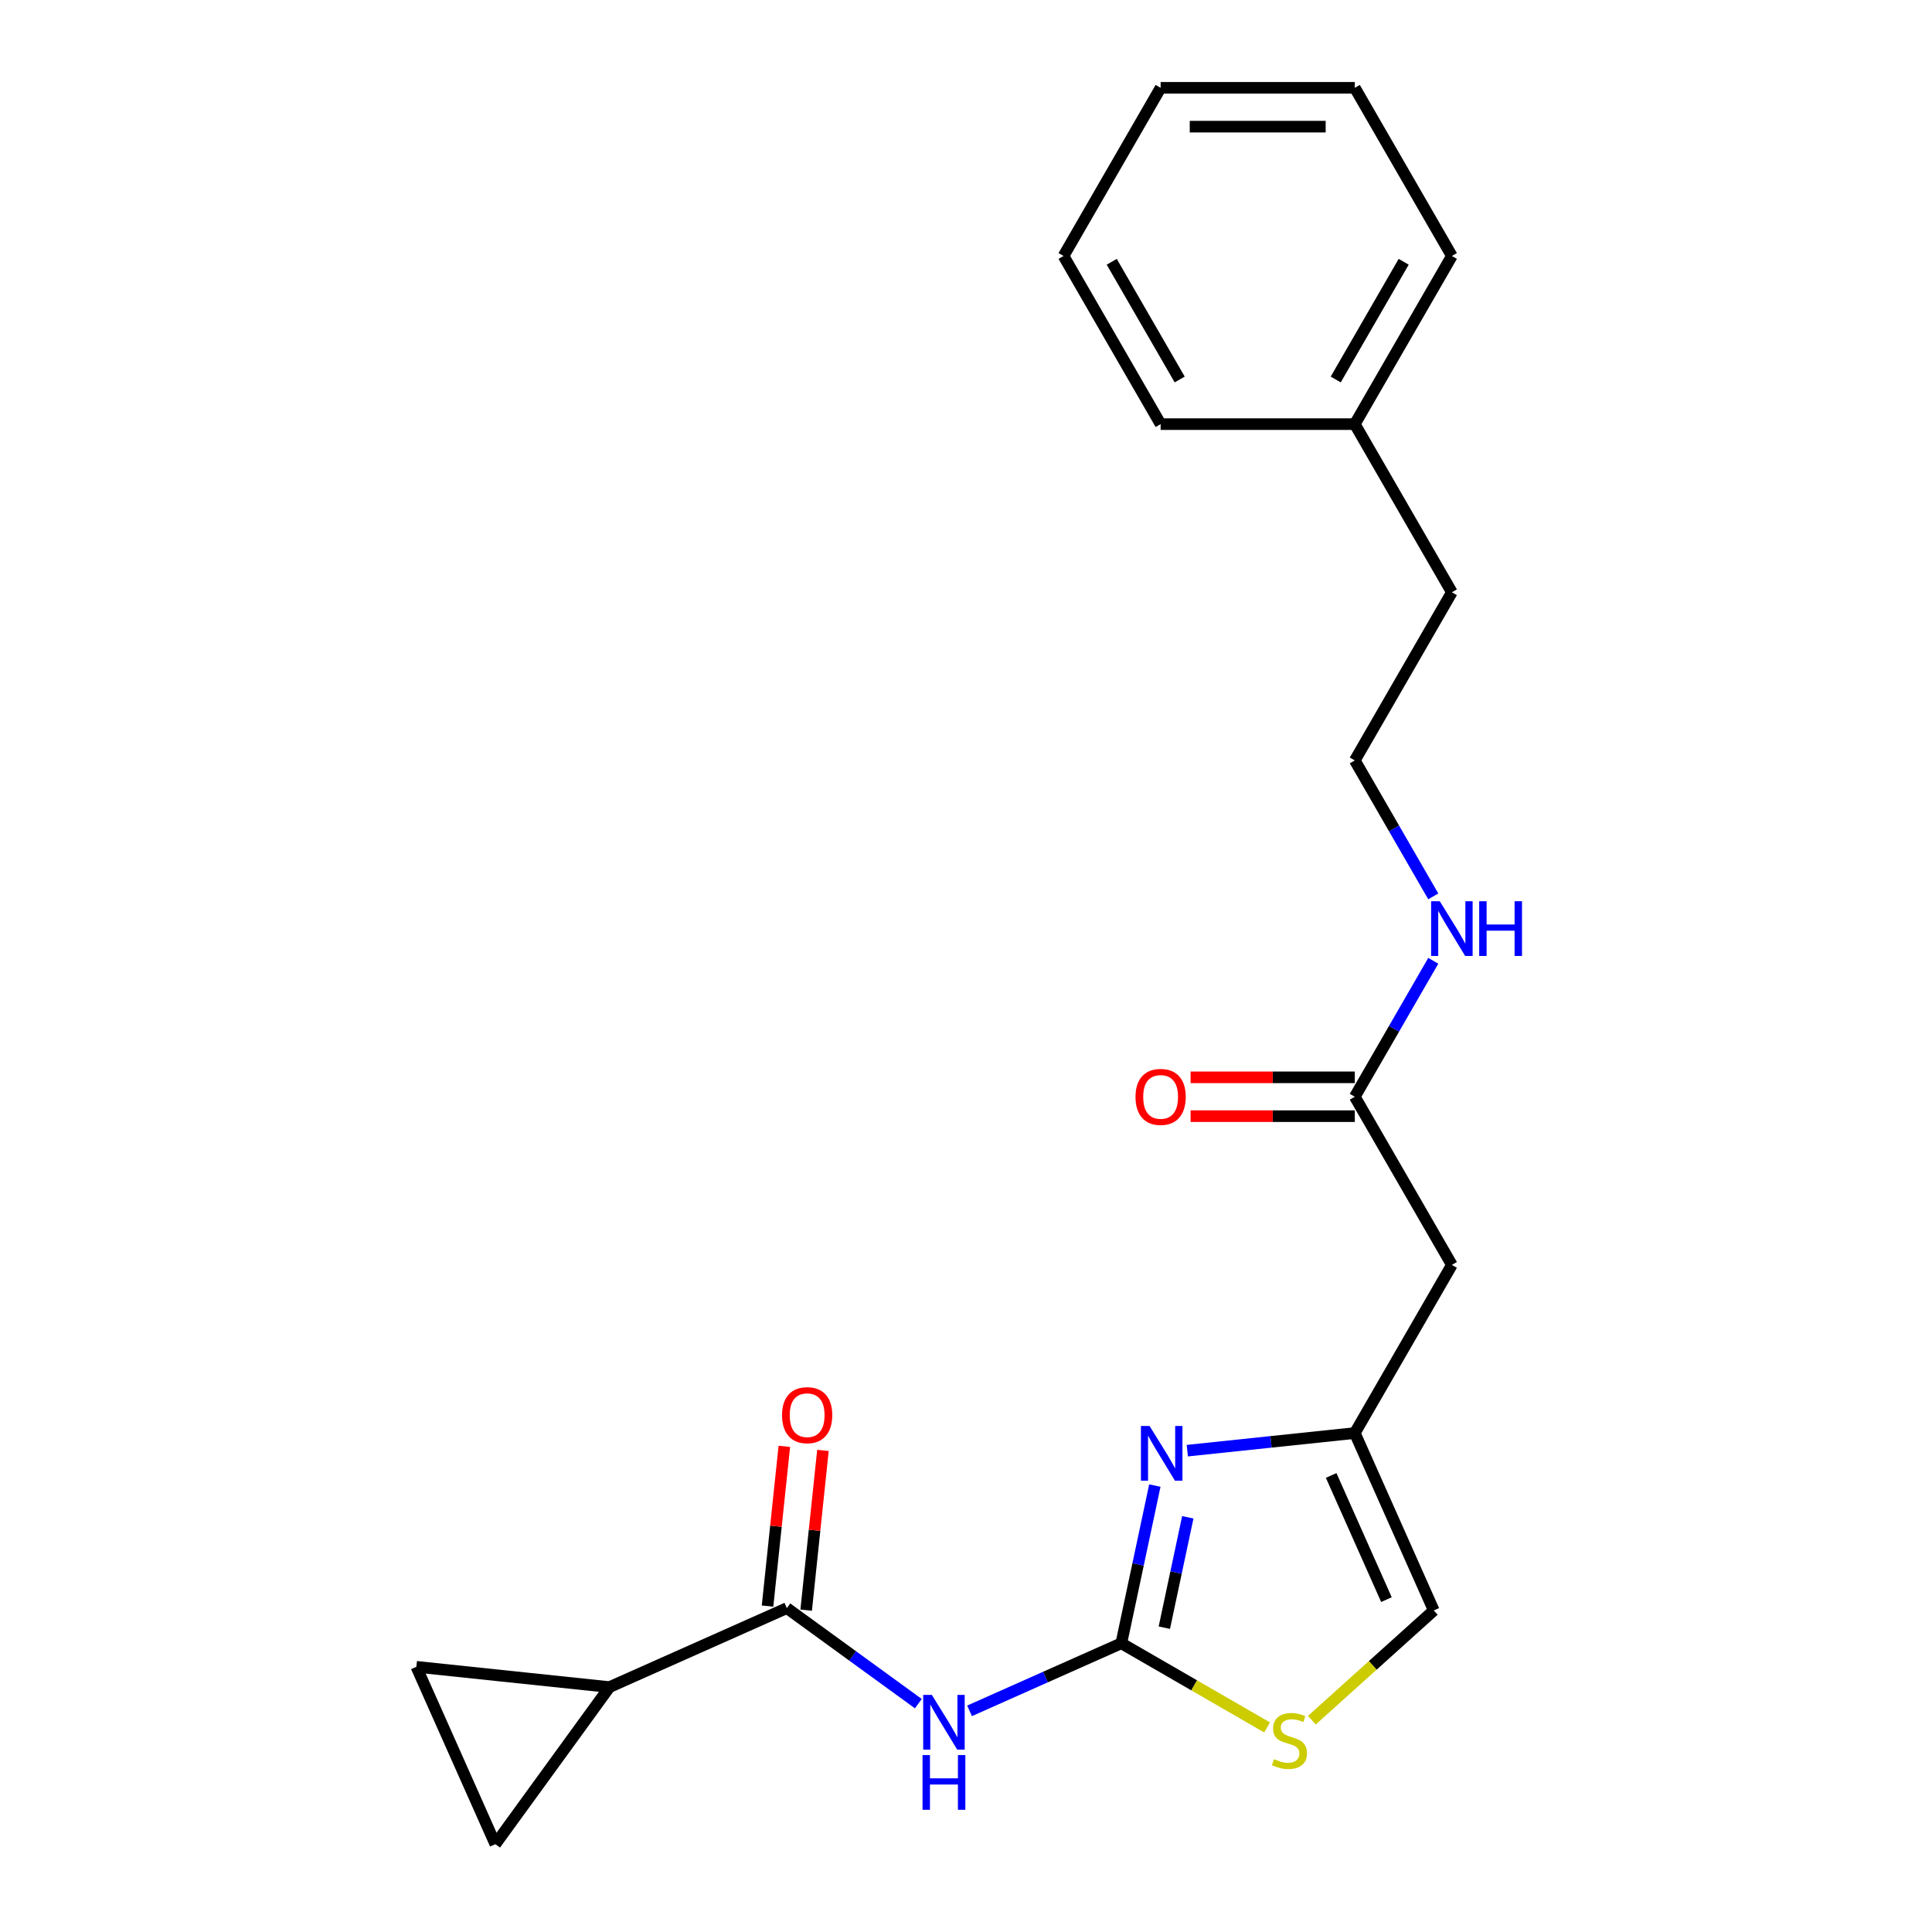 <?xml version='1.0' encoding='iso-8859-1'?>
<svg version='1.1' baseProfile='full'
              xmlns='http://www.w3.org/2000/svg'
                      xmlns:rdkit='http://www.rdkit.org/xml'
                      xmlns:xlink='http://www.w3.org/1999/xlink'
                  xml:space='preserve'
width='1000px' height='1000px' viewBox='0 0 1000 1000'>
<!-- END OF HEADER -->
<rect style='opacity:1.0;fill:#FFFFFF;stroke:none' width='1000' height='1000' x='0' y='0'> </rect>
<path class='bond-0' d='M 580.393,850.556 L 541.113,868.045' style='fill:none;fill-rule:evenodd;stroke:#000000;stroke-width:6px;stroke-linecap:butt;stroke-linejoin:miter;stroke-opacity:1' />
<path class='bond-0' d='M 541.113,868.045 L 501.833,885.534' style='fill:none;fill-rule:evenodd;stroke:#0000FF;stroke-width:6px;stroke-linecap:butt;stroke-linejoin:miter;stroke-opacity:1' />
<path class='bond-1' d='M 580.393,850.556 L 589.069,809.74' style='fill:none;fill-rule:evenodd;stroke:#000000;stroke-width:6px;stroke-linecap:butt;stroke-linejoin:miter;stroke-opacity:1' />
<path class='bond-1' d='M 589.069,809.74 L 597.744,768.924' style='fill:none;fill-rule:evenodd;stroke:#0000FF;stroke-width:6px;stroke-linecap:butt;stroke-linejoin:miter;stroke-opacity:1' />
<path class='bond-1' d='M 602.657,842.491 L 608.73,813.919' style='fill:none;fill-rule:evenodd;stroke:#000000;stroke-width:6px;stroke-linecap:butt;stroke-linejoin:miter;stroke-opacity:1' />
<path class='bond-1' d='M 608.73,813.919 L 614.803,785.348' style='fill:none;fill-rule:evenodd;stroke:#0000FF;stroke-width:6px;stroke-linecap:butt;stroke-linejoin:miter;stroke-opacity:1' />
<path class='bond-4' d='M 580.393,850.556 L 618.115,872.335' style='fill:none;fill-rule:evenodd;stroke:#000000;stroke-width:6px;stroke-linecap:butt;stroke-linejoin:miter;stroke-opacity:1' />
<path class='bond-4' d='M 618.115,872.335 L 655.837,894.114' style='fill:none;fill-rule:evenodd;stroke:#CCCC00;stroke-width:6px;stroke-linecap:butt;stroke-linejoin:miter;stroke-opacity:1' />
<path class='bond-2' d='M 475.328,881.805 L 441.301,857.083' style='fill:none;fill-rule:evenodd;stroke:#0000FF;stroke-width:6px;stroke-linecap:butt;stroke-linejoin:miter;stroke-opacity:1' />
<path class='bond-2' d='M 441.301,857.083 L 407.274,832.361' style='fill:none;fill-rule:evenodd;stroke:#000000;stroke-width:6px;stroke-linecap:butt;stroke-linejoin:miter;stroke-opacity:1' />
<path class='bond-3' d='M 614.541,750.859 L 657.89,746.303' style='fill:none;fill-rule:evenodd;stroke:#0000FF;stroke-width:6px;stroke-linecap:butt;stroke-linejoin:miter;stroke-opacity:1' />
<path class='bond-3' d='M 657.89,746.303 L 701.239,741.746' style='fill:none;fill-rule:evenodd;stroke:#000000;stroke-width:6px;stroke-linecap:butt;stroke-linejoin:miter;stroke-opacity:1' />
<path class='bond-5' d='M 407.274,832.361 L 315.461,873.238' style='fill:none;fill-rule:evenodd;stroke:#000000;stroke-width:6px;stroke-linecap:butt;stroke-linejoin:miter;stroke-opacity:1' />
<path class='bond-11' d='M 417.269,833.411 L 421.613,792.072' style='fill:none;fill-rule:evenodd;stroke:#000000;stroke-width:6px;stroke-linecap:butt;stroke-linejoin:miter;stroke-opacity:1' />
<path class='bond-11' d='M 421.613,792.072 L 425.958,750.733' style='fill:none;fill-rule:evenodd;stroke:#FF0000;stroke-width:6px;stroke-linecap:butt;stroke-linejoin:miter;stroke-opacity:1' />
<path class='bond-11' d='M 397.278,831.31 L 401.623,789.971' style='fill:none;fill-rule:evenodd;stroke:#000000;stroke-width:6px;stroke-linecap:butt;stroke-linejoin:miter;stroke-opacity:1' />
<path class='bond-11' d='M 401.623,789.971 L 405.968,748.632' style='fill:none;fill-rule:evenodd;stroke:#FF0000;stroke-width:6px;stroke-linecap:butt;stroke-linejoin:miter;stroke-opacity:1' />
<path class='bond-6' d='M 701.239,741.746 L 751.489,654.71' style='fill:none;fill-rule:evenodd;stroke:#000000;stroke-width:6px;stroke-linecap:butt;stroke-linejoin:miter;stroke-opacity:1' />
<path class='bond-22' d='M 701.239,741.746 L 742.116,833.559' style='fill:none;fill-rule:evenodd;stroke:#000000;stroke-width:6px;stroke-linecap:butt;stroke-linejoin:miter;stroke-opacity:1' />
<path class='bond-22' d='M 689.008,763.694 L 717.622,827.962' style='fill:none;fill-rule:evenodd;stroke:#000000;stroke-width:6px;stroke-linecap:butt;stroke-linejoin:miter;stroke-opacity:1' />
<path class='bond-9' d='M 679.022,890.369 L 710.569,861.964' style='fill:none;fill-rule:evenodd;stroke:#CCCC00;stroke-width:6px;stroke-linecap:butt;stroke-linejoin:miter;stroke-opacity:1' />
<path class='bond-9' d='M 710.569,861.964 L 742.116,833.559' style='fill:none;fill-rule:evenodd;stroke:#000000;stroke-width:6px;stroke-linecap:butt;stroke-linejoin:miter;stroke-opacity:1' />
<path class='bond-7' d='M 315.461,873.238 L 256.388,954.545' style='fill:none;fill-rule:evenodd;stroke:#000000;stroke-width:6px;stroke-linecap:butt;stroke-linejoin:miter;stroke-opacity:1' />
<path class='bond-8' d='M 315.461,873.238 L 215.511,862.733' style='fill:none;fill-rule:evenodd;stroke:#000000;stroke-width:6px;stroke-linecap:butt;stroke-linejoin:miter;stroke-opacity:1' />
<path class='bond-10' d='M 751.489,654.71 L 701.239,567.673' style='fill:none;fill-rule:evenodd;stroke:#000000;stroke-width:6px;stroke-linecap:butt;stroke-linejoin:miter;stroke-opacity:1' />
<path class='bond-23' d='M 256.388,954.545 L 215.511,862.733' style='fill:none;fill-rule:evenodd;stroke:#000000;stroke-width:6px;stroke-linecap:butt;stroke-linejoin:miter;stroke-opacity:1' />
<path class='bond-12' d='M 701.239,557.623 L 658.744,557.623' style='fill:none;fill-rule:evenodd;stroke:#000000;stroke-width:6px;stroke-linecap:butt;stroke-linejoin:miter;stroke-opacity:1' />
<path class='bond-12' d='M 658.744,557.623 L 616.25,557.623' style='fill:none;fill-rule:evenodd;stroke:#FF0000;stroke-width:6px;stroke-linecap:butt;stroke-linejoin:miter;stroke-opacity:1' />
<path class='bond-12' d='M 701.239,577.724 L 658.744,577.724' style='fill:none;fill-rule:evenodd;stroke:#000000;stroke-width:6px;stroke-linecap:butt;stroke-linejoin:miter;stroke-opacity:1' />
<path class='bond-12' d='M 658.744,577.724 L 616.25,577.724' style='fill:none;fill-rule:evenodd;stroke:#FF0000;stroke-width:6px;stroke-linecap:butt;stroke-linejoin:miter;stroke-opacity:1' />
<path class='bond-13' d='M 701.239,567.673 L 721.551,532.491' style='fill:none;fill-rule:evenodd;stroke:#000000;stroke-width:6px;stroke-linecap:butt;stroke-linejoin:miter;stroke-opacity:1' />
<path class='bond-13' d='M 721.551,532.491 L 741.863,497.309' style='fill:none;fill-rule:evenodd;stroke:#0000FF;stroke-width:6px;stroke-linecap:butt;stroke-linejoin:miter;stroke-opacity:1' />
<path class='bond-14' d='M 741.863,463.964 L 721.551,428.782' style='fill:none;fill-rule:evenodd;stroke:#0000FF;stroke-width:6px;stroke-linecap:butt;stroke-linejoin:miter;stroke-opacity:1' />
<path class='bond-14' d='M 721.551,428.782 L 701.239,393.6' style='fill:none;fill-rule:evenodd;stroke:#000000;stroke-width:6px;stroke-linecap:butt;stroke-linejoin:miter;stroke-opacity:1' />
<path class='bond-16' d='M 701.239,393.6 L 751.489,306.564' style='fill:none;fill-rule:evenodd;stroke:#000000;stroke-width:6px;stroke-linecap:butt;stroke-linejoin:miter;stroke-opacity:1' />
<path class='bond-15' d='M 701.239,219.528 L 751.489,306.564' style='fill:none;fill-rule:evenodd;stroke:#000000;stroke-width:6px;stroke-linecap:butt;stroke-linejoin:miter;stroke-opacity:1' />
<path class='bond-17' d='M 701.239,219.528 L 751.489,132.491' style='fill:none;fill-rule:evenodd;stroke:#000000;stroke-width:6px;stroke-linecap:butt;stroke-linejoin:miter;stroke-opacity:1' />
<path class='bond-17' d='M 691.369,196.422 L 726.544,135.496' style='fill:none;fill-rule:evenodd;stroke:#000000;stroke-width:6px;stroke-linecap:butt;stroke-linejoin:miter;stroke-opacity:1' />
<path class='bond-18' d='M 701.239,219.528 L 600.738,219.528' style='fill:none;fill-rule:evenodd;stroke:#000000;stroke-width:6px;stroke-linecap:butt;stroke-linejoin:miter;stroke-opacity:1' />
<path class='bond-19' d='M 751.489,132.491 L 701.239,45.455' style='fill:none;fill-rule:evenodd;stroke:#000000;stroke-width:6px;stroke-linecap:butt;stroke-linejoin:miter;stroke-opacity:1' />
<path class='bond-20' d='M 600.738,219.528 L 550.487,132.491' style='fill:none;fill-rule:evenodd;stroke:#000000;stroke-width:6px;stroke-linecap:butt;stroke-linejoin:miter;stroke-opacity:1' />
<path class='bond-20' d='M 610.607,196.422 L 575.432,135.496' style='fill:none;fill-rule:evenodd;stroke:#000000;stroke-width:6px;stroke-linecap:butt;stroke-linejoin:miter;stroke-opacity:1' />
<path class='bond-24' d='M 701.239,45.455 L 600.738,45.455' style='fill:none;fill-rule:evenodd;stroke:#000000;stroke-width:6px;stroke-linecap:butt;stroke-linejoin:miter;stroke-opacity:1' />
<path class='bond-24' d='M 686.164,65.555 L 615.813,65.555' style='fill:none;fill-rule:evenodd;stroke:#000000;stroke-width:6px;stroke-linecap:butt;stroke-linejoin:miter;stroke-opacity:1' />
<path class='bond-21' d='M 550.487,132.491 L 600.738,45.455' style='fill:none;fill-rule:evenodd;stroke:#000000;stroke-width:6px;stroke-linecap:butt;stroke-linejoin:miter;stroke-opacity:1' />
<path  class='atom-1' d='M 482.321 877.274
L 491.601 892.274
Q 492.521 893.754, 494.001 896.434
Q 495.481 899.114, 495.561 899.274
L 495.561 877.274
L 499.321 877.274
L 499.321 905.594
L 495.441 905.594
L 485.481 889.194
Q 484.321 887.274, 483.081 885.074
Q 481.881 882.874, 481.521 882.194
L 481.521 905.594
L 477.841 905.594
L 477.841 877.274
L 482.321 877.274
' fill='#0000FF'/>
<path  class='atom-1' d='M 477.501 908.426
L 481.341 908.426
L 481.341 920.466
L 495.821 920.466
L 495.821 908.426
L 499.661 908.426
L 499.661 936.746
L 495.821 936.746
L 495.821 923.666
L 481.341 923.666
L 481.341 936.746
L 477.501 936.746
L 477.501 908.426
' fill='#0000FF'/>
<path  class='atom-2' d='M 595.028 738.092
L 604.308 753.092
Q 605.228 754.572, 606.708 757.252
Q 608.188 759.932, 608.268 760.092
L 608.268 738.092
L 612.028 738.092
L 612.028 766.412
L 608.148 766.412
L 598.188 750.012
Q 597.028 748.092, 595.788 745.892
Q 594.588 743.692, 594.228 743.012
L 594.228 766.412
L 590.548 766.412
L 590.548 738.092
L 595.028 738.092
' fill='#0000FF'/>
<path  class='atom-5' d='M 659.429 910.527
Q 659.749 910.647, 661.069 911.207
Q 662.389 911.767, 663.829 912.127
Q 665.309 912.447, 666.749 912.447
Q 669.429 912.447, 670.989 911.167
Q 672.549 909.847, 672.549 907.567
Q 672.549 906.007, 671.749 905.047
Q 670.989 904.087, 669.789 903.567
Q 668.589 903.047, 666.589 902.447
Q 664.069 901.687, 662.549 900.967
Q 661.069 900.247, 659.989 898.727
Q 658.949 897.207, 658.949 894.647
Q 658.949 891.087, 661.349 888.887
Q 663.789 886.687, 668.589 886.687
Q 671.869 886.687, 675.589 888.247
L 674.669 891.327
Q 671.269 889.927, 668.709 889.927
Q 665.949 889.927, 664.429 891.087
Q 662.909 892.207, 662.949 894.167
Q 662.949 895.687, 663.709 896.607
Q 664.509 897.527, 665.629 898.047
Q 666.789 898.567, 668.709 899.167
Q 671.269 899.967, 672.789 900.767
Q 674.309 901.567, 675.389 903.207
Q 676.509 904.807, 676.509 907.567
Q 676.509 911.487, 673.869 913.607
Q 671.269 915.687, 666.909 915.687
Q 664.389 915.687, 662.469 915.127
Q 660.589 914.607, 658.349 913.687
L 659.429 910.527
' fill='#CCCC00'/>
<path  class='atom-12' d='M 404.779 732.49
Q 404.779 725.69, 408.139 721.89
Q 411.499 718.09, 417.779 718.09
Q 424.059 718.09, 427.419 721.89
Q 430.779 725.69, 430.779 732.49
Q 430.779 739.37, 427.379 743.29
Q 423.979 747.17, 417.779 747.17
Q 411.539 747.17, 408.139 743.29
Q 404.779 739.41, 404.779 732.49
M 417.779 743.97
Q 422.099 743.97, 424.419 741.09
Q 426.779 738.17, 426.779 732.49
Q 426.779 726.93, 424.419 724.13
Q 422.099 721.29, 417.779 721.29
Q 413.459 721.29, 411.099 724.09
Q 408.779 726.89, 408.779 732.49
Q 408.779 738.21, 411.099 741.09
Q 413.459 743.97, 417.779 743.97
' fill='#FF0000'/>
<path  class='atom-13' d='M 587.738 567.753
Q 587.738 560.953, 591.098 557.153
Q 594.458 553.353, 600.738 553.353
Q 607.018 553.353, 610.378 557.153
Q 613.738 560.953, 613.738 567.753
Q 613.738 574.633, 610.338 578.553
Q 606.938 582.433, 600.738 582.433
Q 594.498 582.433, 591.098 578.553
Q 587.738 574.673, 587.738 567.753
M 600.738 579.233
Q 605.058 579.233, 607.378 576.353
Q 609.738 573.433, 609.738 567.753
Q 609.738 562.193, 607.378 559.393
Q 605.058 556.553, 600.738 556.553
Q 596.418 556.553, 594.058 559.353
Q 591.738 562.153, 591.738 567.753
Q 591.738 573.473, 594.058 576.353
Q 596.418 579.233, 600.738 579.233
' fill='#FF0000'/>
<path  class='atom-14' d='M 745.229 466.477
L 754.509 481.477
Q 755.429 482.957, 756.909 485.637
Q 758.389 488.317, 758.469 488.477
L 758.469 466.477
L 762.229 466.477
L 762.229 494.797
L 758.349 494.797
L 748.389 478.397
Q 747.229 476.477, 745.989 474.277
Q 744.789 472.077, 744.429 471.397
L 744.429 494.797
L 740.749 494.797
L 740.749 466.477
L 745.229 466.477
' fill='#0000FF'/>
<path  class='atom-14' d='M 765.629 466.477
L 769.469 466.477
L 769.469 478.517
L 783.949 478.517
L 783.949 466.477
L 787.789 466.477
L 787.789 494.797
L 783.949 494.797
L 783.949 481.717
L 769.469 481.717
L 769.469 494.797
L 765.629 494.797
L 765.629 466.477
' fill='#0000FF'/>
</svg>
